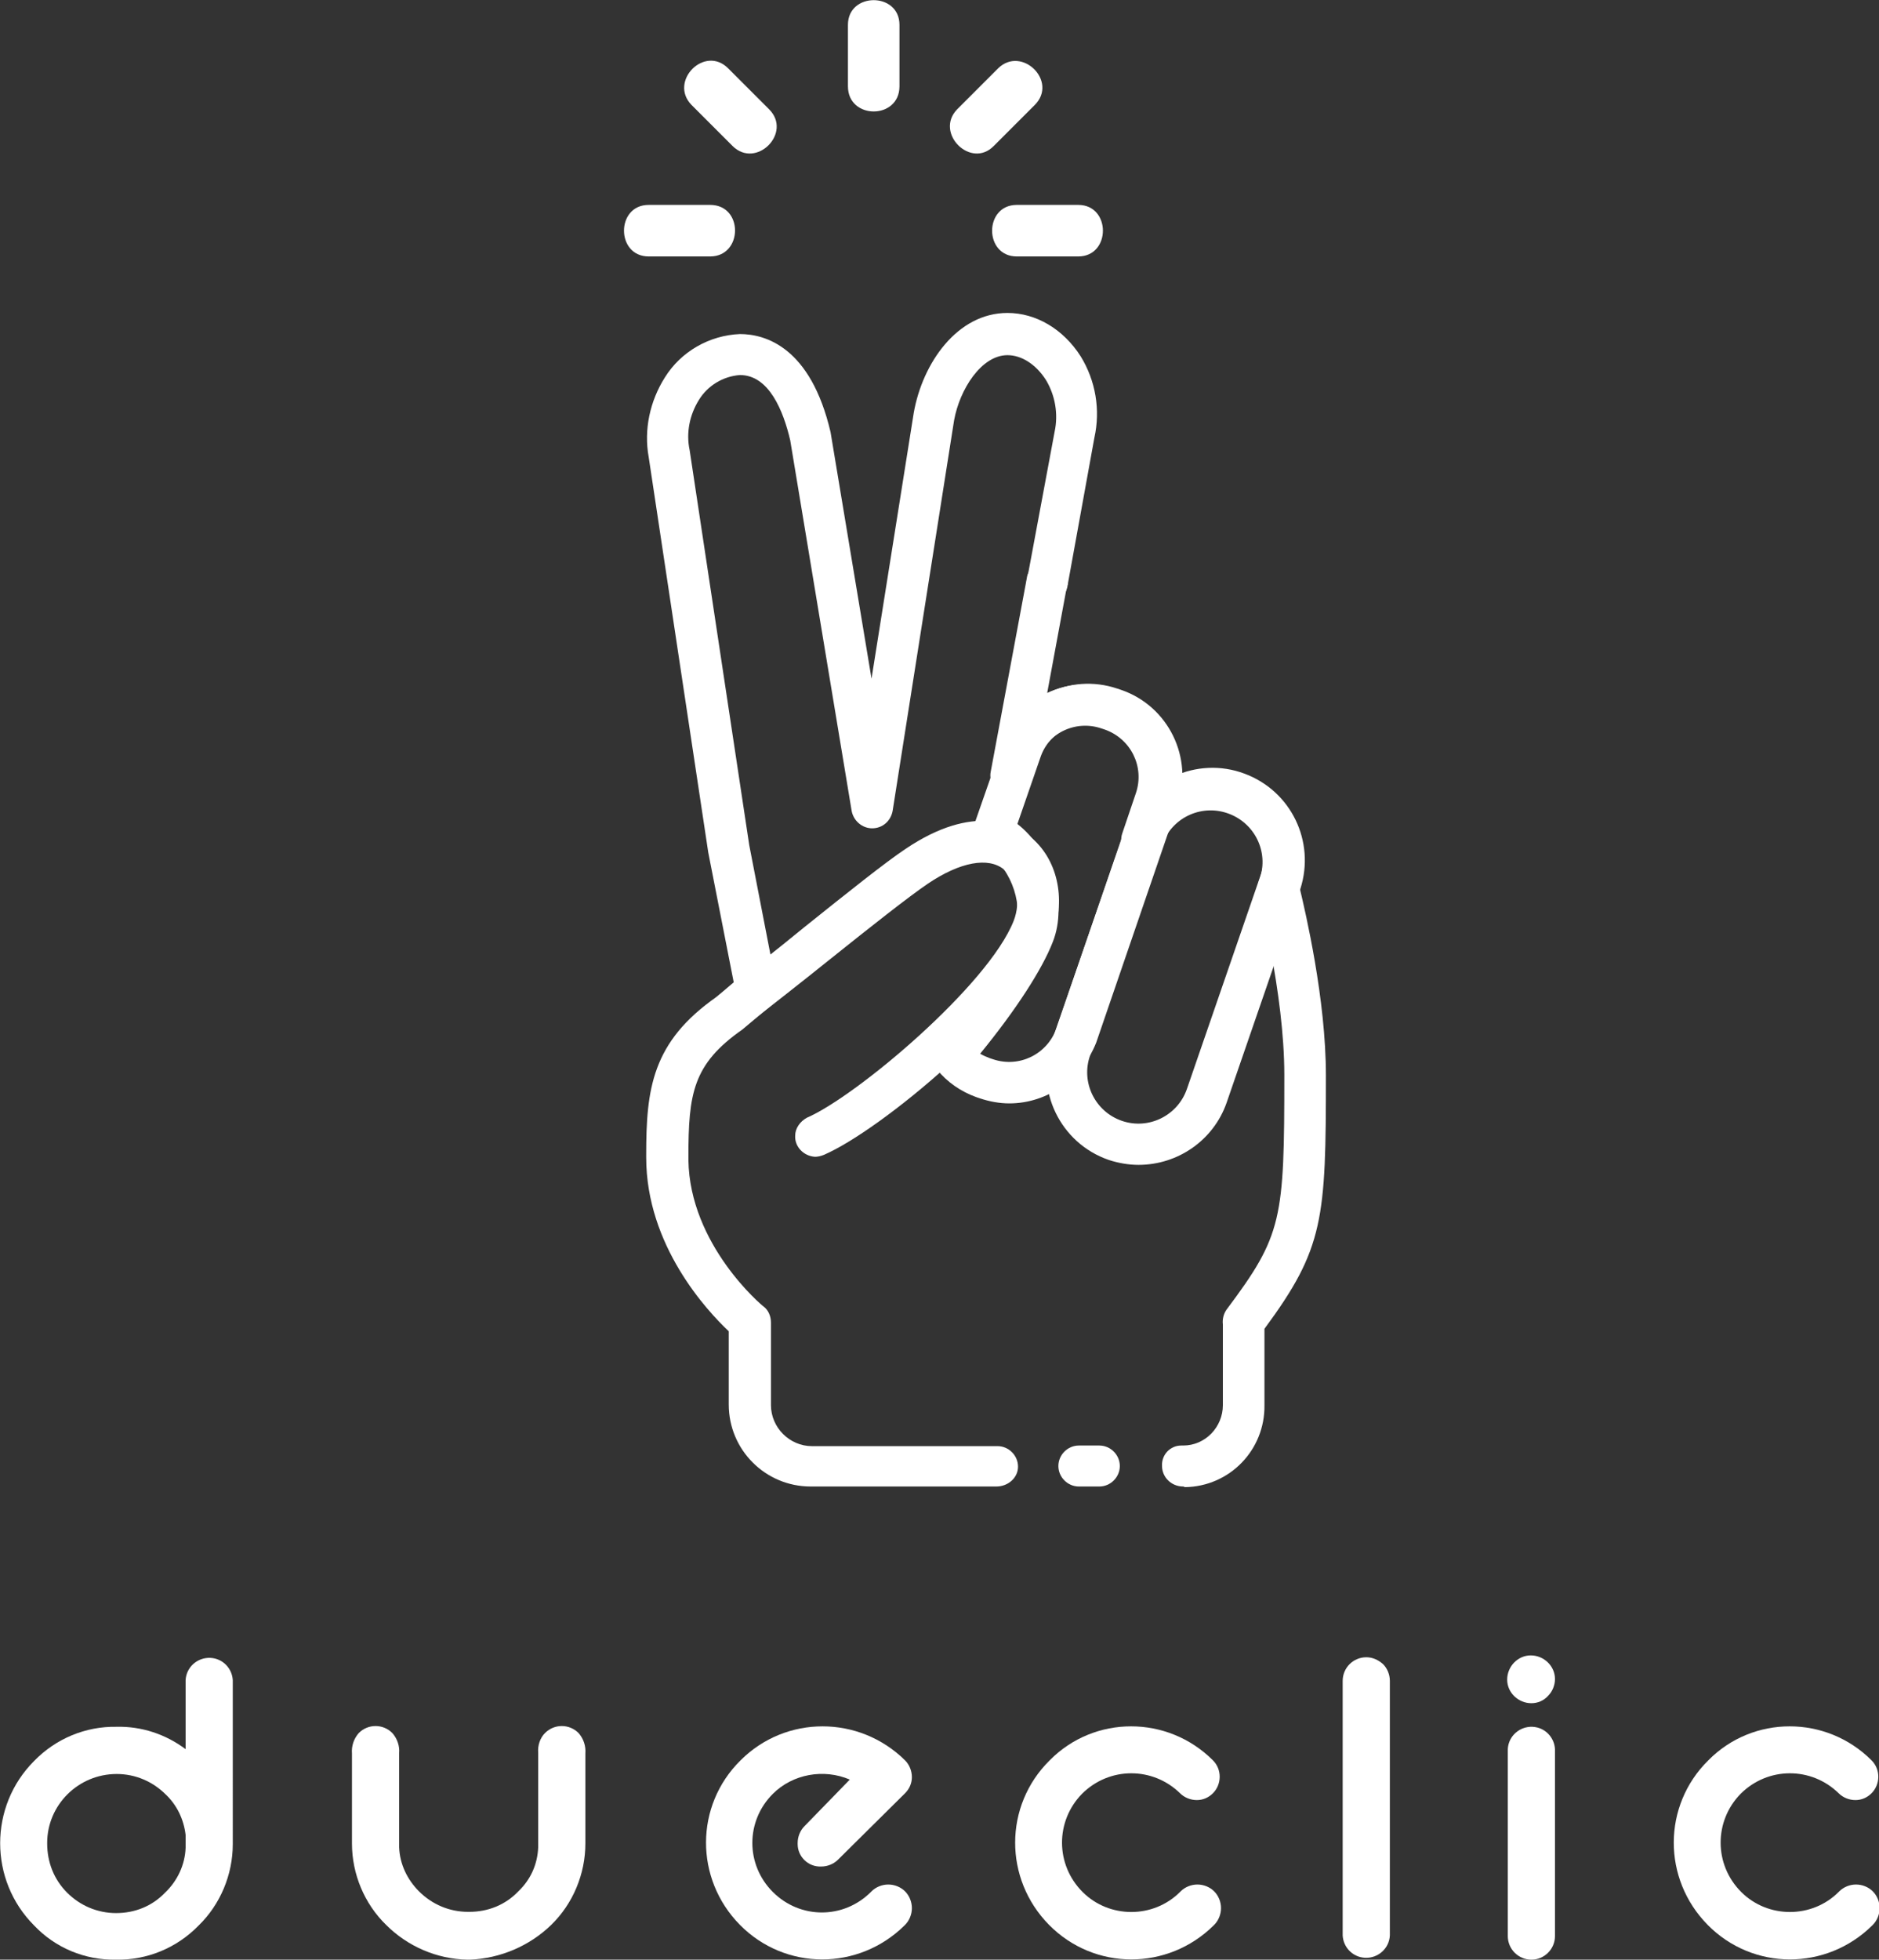 <svg xmlns="http://www.w3.org/2000/svg" xmlns:xlink="http://www.w3.org/1999/xlink" id="Livello_1" x="0px" y="0px" viewBox="0 0 302.7 315.6" style="enable-background:new 0 0 302.7 315.6;" xml:space="preserve"><rect x="0" y="0" width="302.7" height="315.6" fill="#333333" stroke="none"/><style type="text/css">	.st0{fill:#FFFFFF;}</style><title>Risorsa 1</title><g id="Livello_2">	<g id="Livello_1-2">		<path class="st0" d="M37.5,297c0,4.9-2,9.7-5.5,13.1c-3.5,3.6-8.3,5.6-13.3,5.5c-5,0.1-9.8-1.9-13.2-5.5c-7.3-7.3-7.3-19.2,0-26.5   c3.5-3.6,8.3-5.6,13.3-5.5c4-0.1,7.9,1.2,11.1,3.6v-11.1c0.1-2.1,1.9-3.7,4-3.6c2,0.1,3.5,1.7,3.6,3.6V297z M29.9,297.6   c0-0.2,0-0.5,0-0.7v-1.4c-0.3-2.5-1.4-4.8-3.2-6.5c-2.1-2.1-4.9-3.3-7.9-3.3c-6.2,0-11.2,5-11.2,11.1c0,0,0,0,0,0.1   c0,3,1.1,5.8,3.2,7.9c2.1,2.1,4.9,3.3,7.9,3.3c3,0,5.8-1.1,7.9-3.3C28.6,302.9,29.8,300.3,29.9,297.6L29.9,297.6z"></path>		<path class="st0" d="M75.3,315.6c-4.9-0.1-9.6-2.1-13.1-5.6c-3.5-3.4-5.5-8.2-5.5-13.1v-14.5c-0.1-1.2,0.3-2.4,1.1-3.3   c1.5-1.5,3.9-1.5,5.4,0c0,0,0,0,0,0c0.8,0.9,1.2,2.1,1.1,3.2v14.5c0,0.2,0,0.5,0,0.7c0.1,2.7,1.3,5.2,3.2,7.1   c2.1,2.1,4.9,3.3,7.9,3.3h0.2c3,0,5.8-1.1,7.9-3.3c2-1.9,3.1-4.4,3.2-7.1c0-0.2,0-0.5,0-0.7v-14.5c-0.1-1.2,0.3-2.4,1.1-3.2   c1.5-1.5,3.9-1.5,5.4,0c0,0,0,0,0,0c0.8,0.9,1.2,2.1,1.1,3.3v14.5c0,4.9-2,9.7-5.5,13.1c-3.5,3.4-8.2,5.4-13.1,5.6L75.3,315.6z"></path>		<path class="st0" d="M136.9,286.6c-4.2-1.8-9.2-0.9-12.4,2.3c-4.4,4.4-4.4,11.4,0,15.8c4.4,4.4,11.4,4.4,15.8,0l0,0l0.1-0.1   c0.7-0.7,1.7-1.1,2.7-1.1c1,0,2,0.4,2.7,1.1c0.7,0.7,1.1,1.7,1.1,2.7c0,1-0.4,2-1.1,2.7l-0.1,0.1c-7.4,7.3-19.2,7.3-26.5-0.1   s-7.3-19.2,0.1-26.5c7.3-7.3,19.1-7.3,26.5,0l0,0l0,0c0.7,0.7,1.1,1.7,1.1,2.7c0,1-0.4,1.9-1.1,2.6l-10.8,10.7   c-0.7,0.7-1.7,1.1-2.7,1.1c-2.1,0.1-3.8-1.6-3.8-3.6c0-0.1,0-0.1,0-0.2c0-1,0.4-2,1.1-2.7L136.9,286.6z"></path>		<path class="st0" d="M195.4,283.5L195.4,283.5c1.5,1.5,1.4,3.9,0,5.3c-0.7,0.7-1.6,1.1-2.6,1.1c-1,0-2-0.4-2.7-1.1l0,0   c-4.4-4.3-11.4-4.3-15.8,0.1c-4.3,4.4-4.3,11.4,0.1,15.8c4.3,4.3,11.4,4.3,15.7,0l0.1-0.1c0.7-0.7,1.7-1.1,2.7-1.1   c1,0,2,0.4,2.7,1.1c0.7,0.7,1.1,1.7,1.1,2.7c0,1-0.4,2-1.1,2.7l-0.1,0.1c-7.4,7.3-19.2,7.3-26.5-0.1s-7.3-19.2,0.1-26.5   C176.3,276.2,188.1,276.2,195.4,283.5L195.4,283.5z"></path>		<path class="st0" d="M222.8,268c0.7,0.7,1.1,1.7,1.1,2.7v41c-0.1,2.1-1.9,3.7-4,3.6c-2-0.1-3.5-1.7-3.6-3.6v-41   c0-2.1,1.7-3.8,3.8-3.8C221.1,266.9,222,267.3,222.8,268z"></path>		<path class="st0" d="M246.7,274.3c-2.1,0-3.9-1.7-3.9-3.8s1.7-3.9,3.8-3.9s3.9,1.7,3.9,3.8c0,1-0.4,2-1.1,2.7   C248.7,273.9,247.7,274.3,246.7,274.3z M246.7,315.6c-2.1,0-3.8-1.7-3.8-3.8v-30.1c0.1-2.1,1.9-3.7,4-3.6c2,0.1,3.5,1.7,3.6,3.6   v30.1C250.5,313.9,248.8,315.6,246.7,315.6L246.7,315.6z"></path>		<path class="st0" d="M301.5,283.5L301.5,283.5c1.5,1.5,1.4,3.9,0,5.3c-0.7,0.7-1.6,1.1-2.6,1.1c-1,0-2-0.4-2.7-1.1l0,0   c-4.4-4.3-11.4-4.3-15.8,0.1c-4.3,4.4-4.3,11.4,0.1,15.8c4.3,4.3,11.4,4.3,15.7,0l0.1-0.1c0.7-0.7,1.7-1.1,2.7-1.1   c1,0,2,0.4,2.7,1.1c0.7,0.7,1.1,1.7,1.1,2.7c0,1-0.4,2-1.1,2.7l-0.1,0.1c-7.4,7.3-19.2,7.3-26.5-0.1c-7.3-7.4-7.3-19.2,0.1-26.5   C282.4,276.2,294.2,276.2,301.5,283.5L301.5,283.5z"></path>		<path class="st0" d="M117.4,135.8"></path>		<path class="st0" d="M183.4,187.6c-1.6,0-3.3-0.3-4.8-0.8l0,0c-7.8-2.7-11.9-11.2-9.2-19l11.9-34.4c2.9-7.7,11.5-11.7,19.2-8.8   c7.5,2.8,11.4,10.9,9,18.5l-11.9,34.5C195.5,183.6,189.8,187.6,183.4,187.6L183.4,187.6z M195.3,130c-3.5,0-6.7,2.2-7.8,5.6   L175.6,170c-1.5,4.3,0.8,9,5.1,10.5l0,0c4.3,1.5,9-0.8,10.5-5.1l11.9-34.5c1.5-4.3-0.8-9-5.1-10.5   C197.1,130.1,196.2,129.9,195.3,130L195.3,130z"></path>		<path class="st0" d="M190.6,239.4c-1.9,0-3.4-1.5-3.4-3.3c-0.1-1.8,1.3-3.3,3.1-3.3c0,0,0.1,0,0.1,0h0.2c3.6,0,6.4-3,6.4-6.5   c0,0,0-0.1,0-0.1v-12.9c-0.1-0.8,0.1-1.7,0.6-2.4c9-12,9.3-14.5,9.3-37.8c0-13.2-4.2-29.2-4.2-29.3c-0.2-0.6-0.1-1.3,0.1-1.9   c1.7-4.3-0.4-9.1-4.7-10.8c-4.3-1.7-9.1,0.4-10.8,4.7c-0.1,0.2-0.1,0.3-0.2,0.5l0,0c-0.6,1.7-2.5,2.7-4.2,2.1   c-1.7-0.6-2.7-2.5-2.1-4.2l0,0l0,0l2.2-6.5c1.4-4.2-0.8-8.7-5-10.2c0,0,0,0,0,0l-0.6-0.2c-4.2-1.4-8.7,0.8-10.2,5c0,0,0,0,0,0   l-1.2,3.6c-0.6,1.7-2.6,2.6-4.3,2c-1.5-0.6-2.4-2.1-2.1-3.6l5.8-31.1c0.2-1.8,1.9-3.1,3.7-2.9s3.1,1.9,2.9,3.7   c0,0.1,0,0.2-0.1,0.3l-3.2,17.3c3.4-1.6,7.3-1.8,10.9-0.6l0.6,0.2c5.9,2,9.8,7.5,9.9,13.7c7.8-2.7,16.3,1.4,19,9.2   c1,2.9,1.1,6,0.3,9c0.9,3.8,4.2,17.8,4.2,30.1c0,23.1-0.3,27.8-9.9,40.8v12.3c0.1,7.2-5.6,13.1-12.8,13.2   C190.7,239.4,190.6,239.4,190.6,239.4z"></path>		<path class="st0" d="M177.1,239.4h-3.3c-1.8,0-3.3-1.5-3.3-3.3s1.5-3.3,3.3-3.3l0,0h3.3c1.8,0,3.3,1.5,3.3,3.3   S178.9,239.4,177.1,239.4L177.1,239.4z"></path>		<path class="st0" d="M160.5,239.4h-29.9c-7.3,0-13.2-5.9-13.2-13.2v-11.8c-3.5-3.3-13.3-13.8-13.3-28c0-0.1,0-0.3,0-0.4   c0-10.6,0.9-18.2,11.4-25.5l2.7-2.3l-4.1-20.9l-9.6-63.7c-0.8-4.4,0.2-9,2.6-12.8c2.6-4.2,7.2-6.8,12.1-7   c4.1,0,11.4,2.1,14.6,15.8l6.6,39.7l6.8-42.8c1.4-8,7-16.1,15.1-16.1c4.6,0,9,2.6,11.8,7c2.4,3.9,3.2,8.6,2.2,13.1l-4.3,23.7   c-0.2,1.8-1.9,3.1-3.7,2.9s-3.1-1.9-2.9-3.7c0-0.1,0-0.2,0.1-0.3l4.4-23.6c0.6-2.8,0.1-5.8-1.4-8.3c-1.6-2.5-3.9-4-6.2-4   c-4.2,0-7.7,5.5-8.6,10.5l-9.9,62.9c-0.3,1.6-1.6,2.8-3.3,2.8c-1.6,0-3-1.2-3.3-2.8l-9.9-59.7c-1.1-4.7-3.4-10.5-8.1-10.5   c-2.7,0.2-5.2,1.7-6.6,4c-1.5,2.4-2.1,5.3-1.5,8.1l9.6,63.6l4.4,22.7c0.3,1.2-0.2,2.5-1.1,3.3l-4.4,3.7c-8,5.6-8.7,10.3-8.7,20.6   c0,0.1,0,0.3,0,0.4c0.2,13.7,11.9,23.5,12.1,23.6c0.8,0.6,1.2,1.6,1.2,2.6v13.3c0,3.6,3,6.6,6.6,6.6h29.9c1.8,0,3.3,1.5,3.3,3.3   S162.4,239.4,160.5,239.4L160.5,239.4z"></path>		<path class="st0" d="M131.3,186.3c-1.8-0.1-3.3-1.6-3.2-3.4c0-1.2,0.8-2.3,1.9-2.9c7.9-3.4,29.2-21.3,33.3-31.7   c1.2-3.1,0.5-6.7-1.6-8.3c-2.5-2-7-1.2-12.2,2.3c-3.1,2.1-9.3,7-15.8,12.2c-4.6,3.7-9.6,7.6-14.2,11.2c-1.5,1-3.6,0.7-4.6-0.8   c-1-1.4-0.7-3.3,0.6-4.4c4.6-3.6,9.6-7.5,14.1-11.2c7-5.6,13-10.4,16.3-12.6c11-7.4,17.6-3.9,20-2c4.4,3.5,5.9,10,3.7,15.9   c-5,12.7-27.8,31.5-36.9,35.4C132.2,186.2,131.7,186.3,131.3,186.3z"></path>		<path class="st0" d="M162.6,177.7c-1.6,0-3.2-0.3-4.7-0.8l-0.6-0.2c-2.5-0.9-4.7-2.4-6.4-4.5c-1-1.2-1-3,0-4.2   c6.2-7.5,10.9-14.4,12.6-18.7c1.5-3.9-1.1-10.4-4.9-12c-1.6-0.7-2.4-2.5-1.8-4.1l4.6-13.2c2.6-7.6,10.9-11.7,18.6-9.1l0.6,0.2   c7.6,2.6,11.7,10.9,9.1,18.6l-13.1,38.2C174.3,173.7,168.8,177.7,162.6,177.7L162.6,177.7z M157.9,169.7c0.5,0.3,1,0.5,1.5,0.7   l0.6,0.2c4.2,1.4,8.7-0.8,10.2-5c0,0,0,0,0,0l13.1-38.2c1.4-4.2-0.8-8.7-5-10.2c0,0,0,0,0,0l0,0l-0.6-0.2c-4.2-1.4-8.7,0.8-10.1,5   l-3.7,10.7c5.4,4.2,8.2,12.7,5.7,19C167.9,156.1,163.7,162.6,157.9,169.7L157.9,169.7z"></path>		<path class="st0" d="M144.9,13.9V4c0-5.3-8.3-5.3-8.3,0v9.9C136.6,19.3,144.9,19.3,144.9,13.9L144.9,13.9z"></path>		<path class="st0" d="M114.4,33h-9.9c-5.3,0-5.3,8.3,0,8.3h9.9C119.7,41.3,119.8,33,114.4,33z"></path>		<path class="st0" d="M173.7,33h-9.9c-5.3,0-5.3,8.3,0,8.3h9.9C179,41.3,179,33,173.7,33z"></path>		<path class="st0" d="M160.1,23.5l6.6-6.6c3.8-3.8-2.1-9.6-5.9-5.9l-6.6,6.6C150.5,21.4,156.4,27.3,160.1,23.5z"></path>		<path class="st0" d="M123.9,17.6l-6.6-6.6c-3.8-3.8-9.6,2.1-5.9,5.9l6.6,6.6C121.8,27.3,127.7,21.4,123.9,17.6L123.9,17.6z"></path>	</g></g></svg>